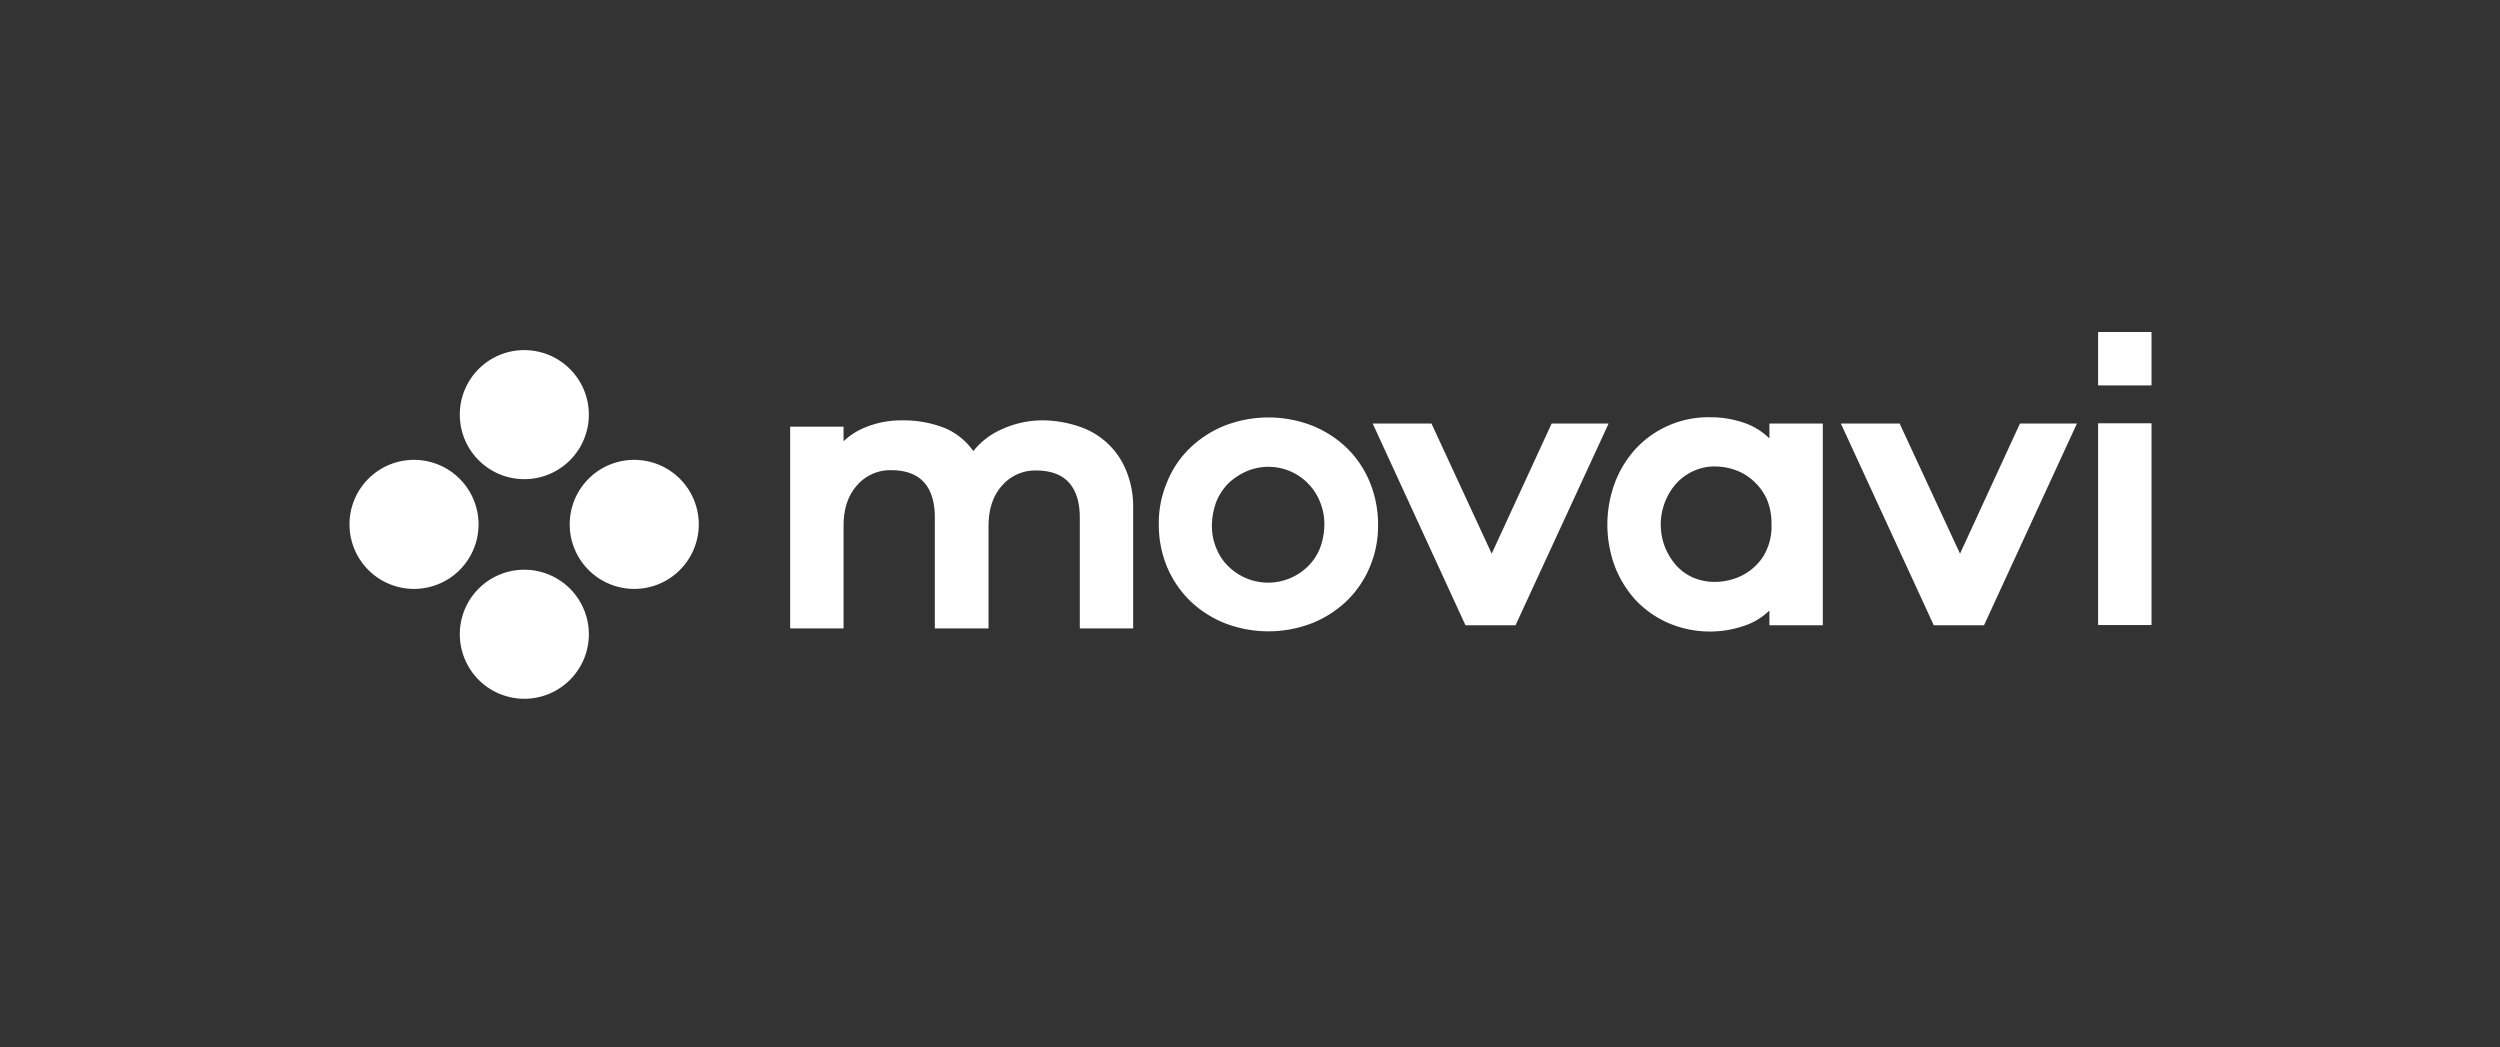 <?xml version="1.0" encoding="UTF-8"?> <svg xmlns="http://www.w3.org/2000/svg" id="Слой_1" data-name="Слой 1" viewBox="0 0 838.12 351.16"><rect x="0" y="0" width="838.12" height="351.16" fill="#333333" stroke="none"/> <defs> <style>.cls-1{fill:#fff;}</style> </defs> <path class="cls-1" d="M721.29,129.21h-17.9v-17.9h17.9Zm0,80.33h-17.9V141.91h17.9Z"></path> <polygon class="cls-1" points="491.29 209.61 460.19 141.98 479.89 141.98 500.09 185.61 520.19 141.98 539.29 141.98 508.08 209.61 491.29 209.61"></polygon> <polygon class="cls-1" points="648.29 209.61 617.14 141.98 636.84 141.98 657.09 185.61 677.19 141.98 696.29 141.98 665.14 209.61 648.29 209.61"></polygon> <path class="cls-1" d="M362.19,143.13a25.56,25.56,0,0,1,15.5,15,31.28,31.28,0,0,1,2.2,12.1v40.44H362V173.53q0-7.65-3.6-11.7c-2.4-2.7-6.1-4.1-11.1-4.1a14.69,14.69,0,0,0-11.4,5.1c-3.1,3.5-4.5,8-4.5,13.7v34.14h-18V173.43q0-7.65-3.6-11.7c-2.4-2.7-6.1-4.1-11.1-4.1a14.69,14.69,0,0,0-11.4,5.1c-3.1,3.5-4.5,8-4.5,13.7v34.24h-17.9V143.05h17.9v4.88a23.26,23.26,0,0,1,7.9-4.9,31.56,31.56,0,0,1,11.4-2.1,37.89,37.89,0,0,1,14.2,2.4,22.13,22.13,0,0,1,10,7.9,25,25,0,0,1,9.5-7.3,33.08,33.08,0,0,1,14.6-3,39.71,39.71,0,0,1,11.8,2.2"></path> <path class="cls-1" d="M417.79,158.05a21.7,21.7,0,0,0-6,4,19,19,0,0,0-4,6.1,23.56,23.56,0,0,0-1.5,7.9,19.34,19.34,0,0,0,1.5,7.8,17.55,17.55,0,0,0,4,6,19,19,0,0,0,26.7,0,17.55,17.55,0,0,0,4-6,23,23,0,0,0,1.5-7.8,19.49,19.49,0,0,0-1.5-7.9,18.61,18.61,0,0,0-24.7-10.1m22-15.4a36.06,36.06,0,0,1,11.7,7.5,34.29,34.29,0,0,1,7.7,11.4,37.18,37.18,0,0,1,2.8,14.3,35.08,35.08,0,0,1-2.8,14.3,33.88,33.88,0,0,1-7.7,11.3,36.06,36.06,0,0,1-11.7,7.5,40.55,40.55,0,0,1-29.1,0,36.06,36.06,0,0,1-11.7-7.5,34.91,34.91,0,0,1-7.7-11.3,36.82,36.82,0,0,1-2.8-14.3,35.08,35.08,0,0,1,2.8-14.3,32.85,32.85,0,0,1,7.7-11.4,36.06,36.06,0,0,1,11.7-7.5,40.55,40.55,0,0,1,29.1,0"></path> <path class="cls-1" d="M558.09,183.18a21.71,21.71,0,0,0,3.7,6.2,16.9,16.9,0,0,0,5.7,4.2,18.35,18.35,0,0,0,7.3,1.5,21,21,0,0,0,7-1.2,17.91,17.91,0,0,0,6.1-3.6,16.4,16.4,0,0,0,4.4-6,19,19,0,0,0,1.6-8.5,20.73,20.73,0,0,0-1.6-8.5,18.64,18.64,0,0,0-4.4-6,18.16,18.16,0,0,0-6.1-3.7,20.89,20.89,0,0,0-6.9-1.2,16.56,16.56,0,0,0-7.3,1.6,17.56,17.56,0,0,0-5.8,4.3,20.88,20.88,0,0,0-3.7,20.9m-16.9-20.8a35.35,35.35,0,0,1,6.8-11.5,32.74,32.74,0,0,1,10.9-8,33.25,33.25,0,0,1,14.6-3,34.27,34.27,0,0,1,11,1.8,22.21,22.21,0,0,1,8.7,5.3v-5h17.9v67.63h-17.9v-4.93a22.23,22.23,0,0,1-8.7,5.2,35.37,35.37,0,0,1-25.6-1.2,33.21,33.21,0,0,1-10.9-7.9,35.62,35.62,0,0,1-6.8-11.4,40.35,40.35,0,0,1,0-27"></path> <path class="cls-1" d="M175.78,117.38A21.63,21.63,0,1,1,154.15,139a21.61,21.61,0,0,1,21.63-21.63"></path> <path class="cls-1" d="M212.66,154.17A21.63,21.63,0,1,1,191,175.8a21.61,21.61,0,0,1,21.63-21.63"></path> <path class="cls-1" d="M138.8,154.17a21.63,21.63,0,1,1-21.63,21.63,21.61,21.61,0,0,1,21.63-21.63"></path> <path class="cls-1" d="M175.78,191a21.63,21.63,0,1,1-21.63,21.63A21.61,21.61,0,0,1,175.78,191"></path> </svg> 